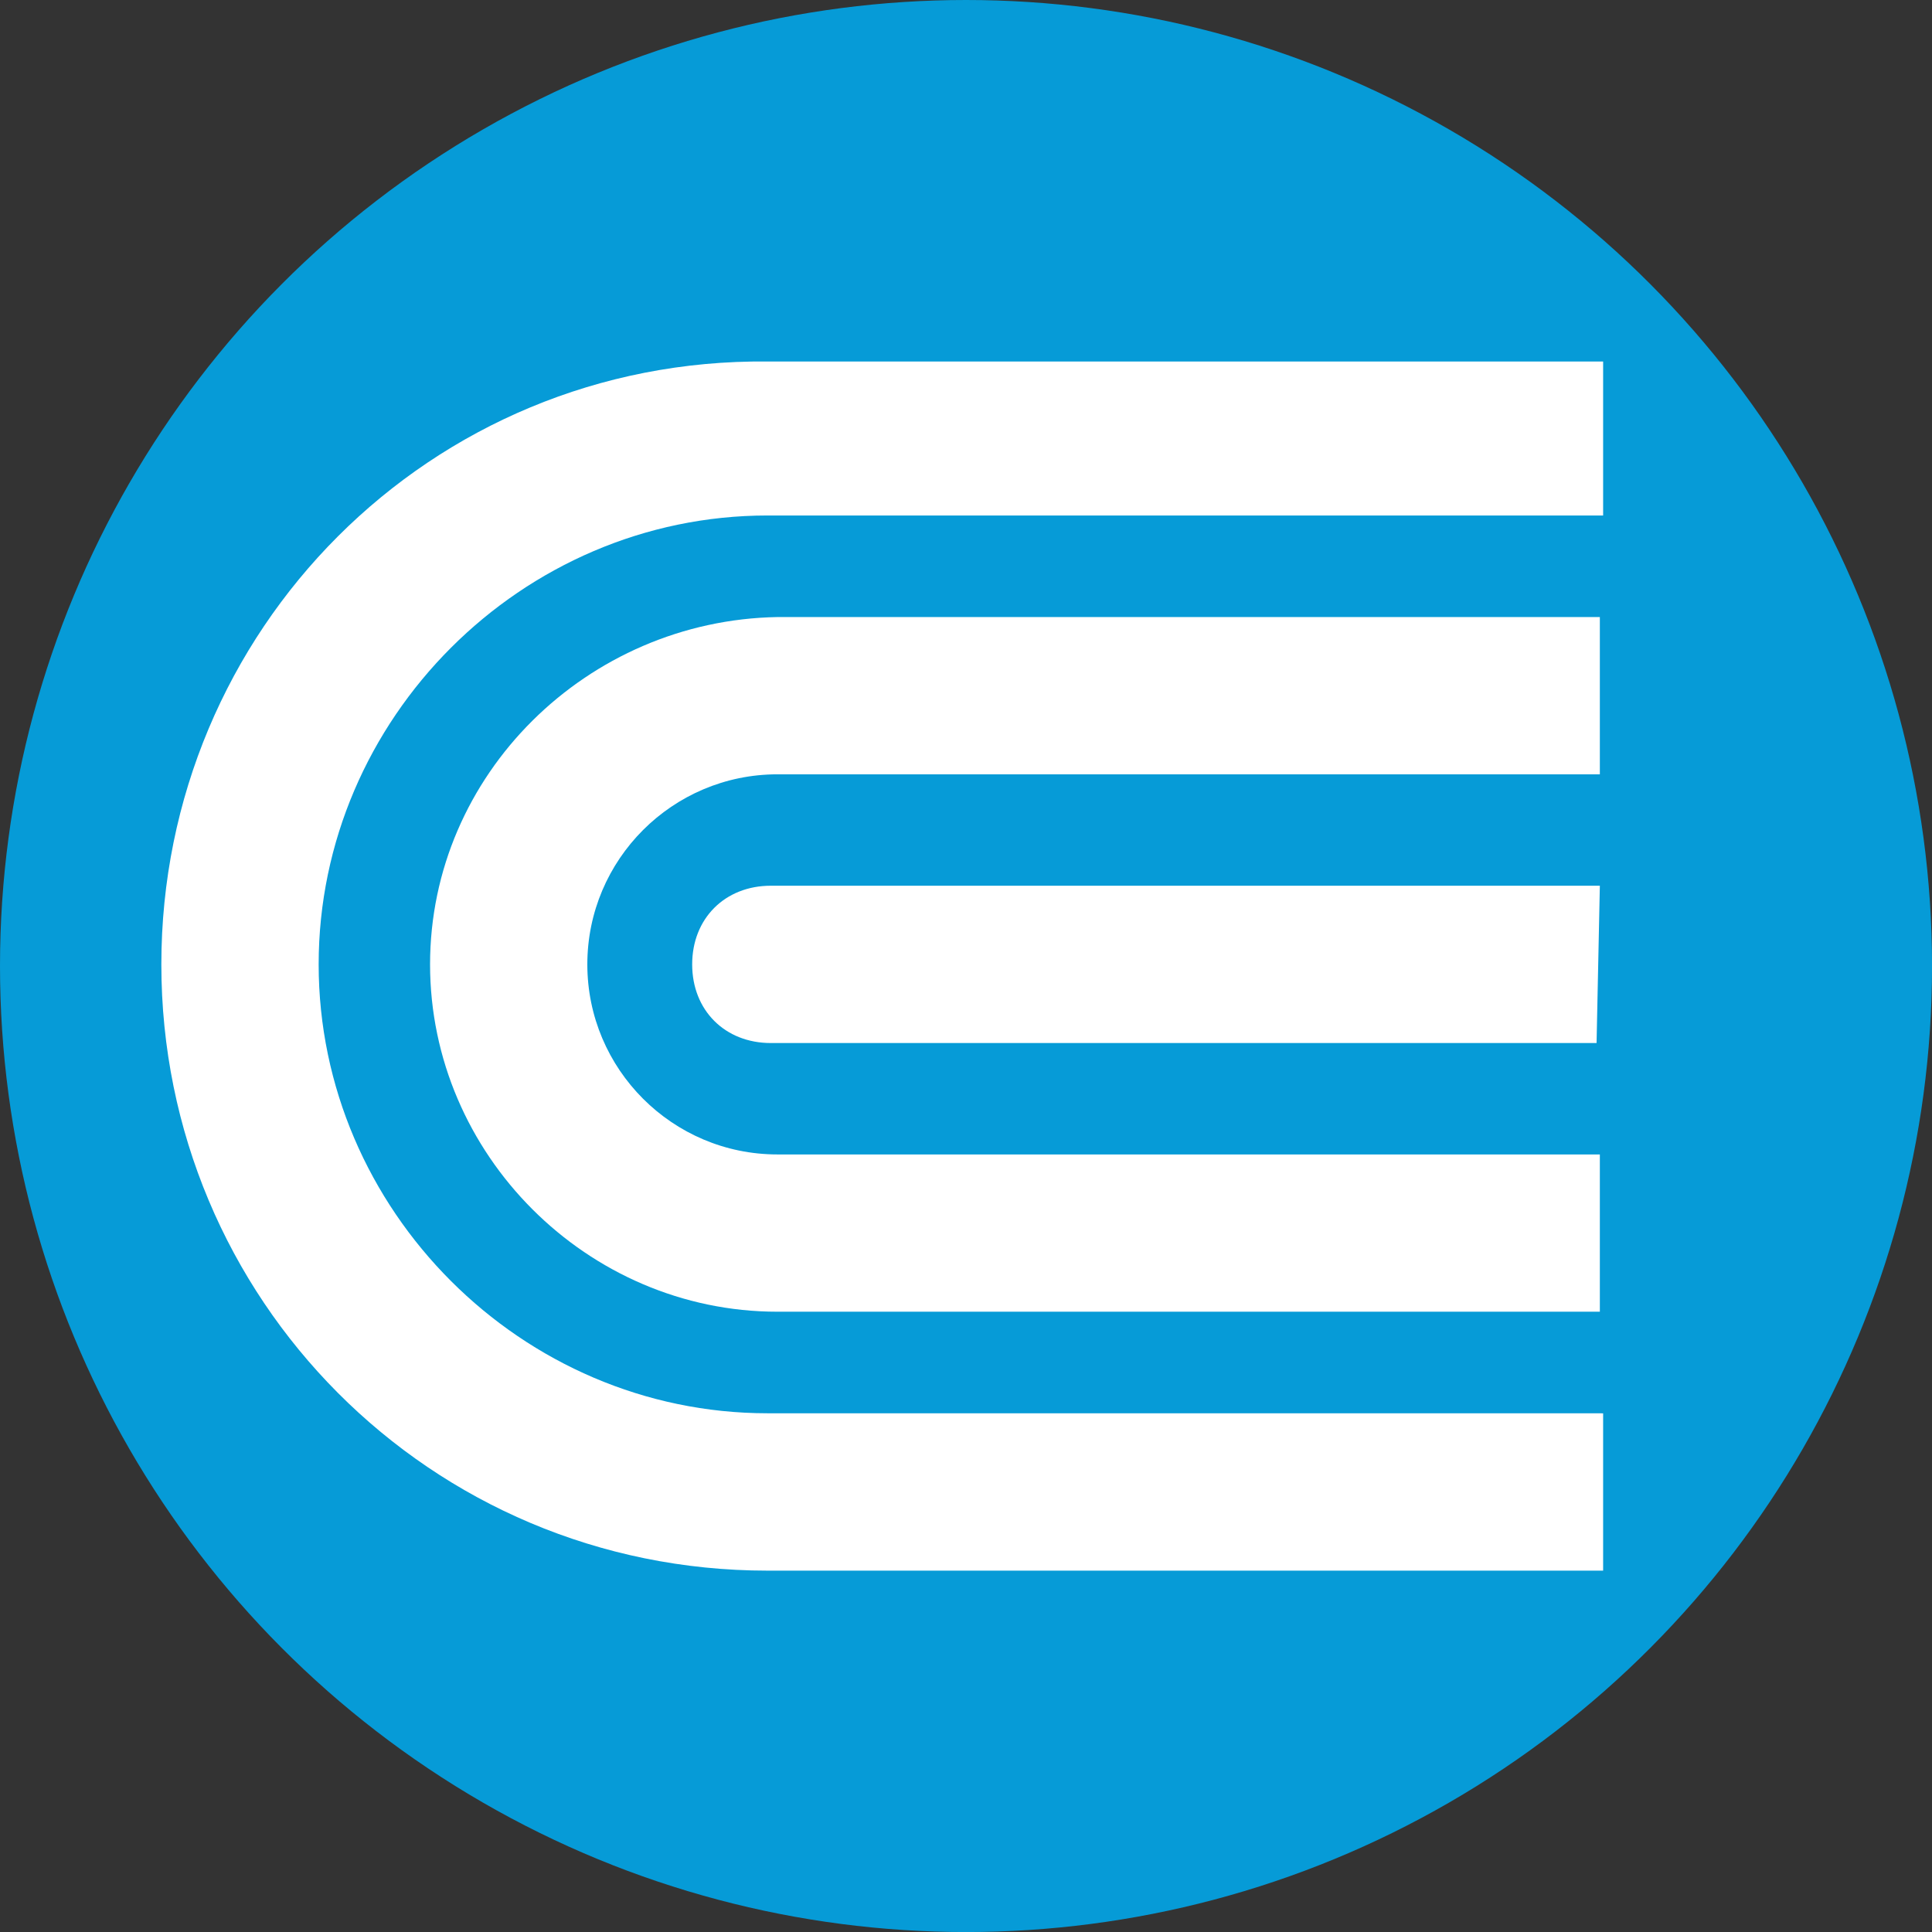 <?xml version="1.0" encoding="UTF-8"?>
<svg id="BACKGROUND" xmlns="http://www.w3.org/2000/svg" viewBox="0 0 459.57 459.57">
  <rect x="0" y="0" width="459.57" height="459.57" fill="#333333" stroke="none"/>
  <defs>
    <style>
      .cls-1 {
        fill: #069bd7;
      }

      .cls-1, .cls-2 {
        stroke-width: 0px;
      }

      .cls-2 {
        fill: #fff;
      }
    </style>
  </defs>
  <circle class="cls-1" cx="229.79" cy="229.79" r="229.79"/>
  <g>
    <path class="cls-2" d="M380.56,336.18h-197.98c-58.46,0-106.78-48.32-106.78-106.78s48.32-106.78,106.78-106.78h198.76v-36.63h-198.76c-80.28-.78-144.2,63.91-144.2,143.42s63.91,144.2,144.2,144.2h198.76v-37.41"/>
    <path class="cls-2" d="M102.3,229.4c0,45.21,37.41,82.62,82.62,82.62h195.64v-37.41h-195.64c-24.94,0-45.21-20.27-45.21-45.21s20.27-45.21,45.21-45.21h195.64v-37.41h-195.64c-45.21.78-82.62,37.41-82.62,82.62"/>
    <path class="cls-2" d="M380.56,210.69h-197.2c-10.91,0-18.71,7.79-18.71,18.71s7.79,18.71,18.71,18.71h196.42l.78-37.41"/>
  </g>
</svg>